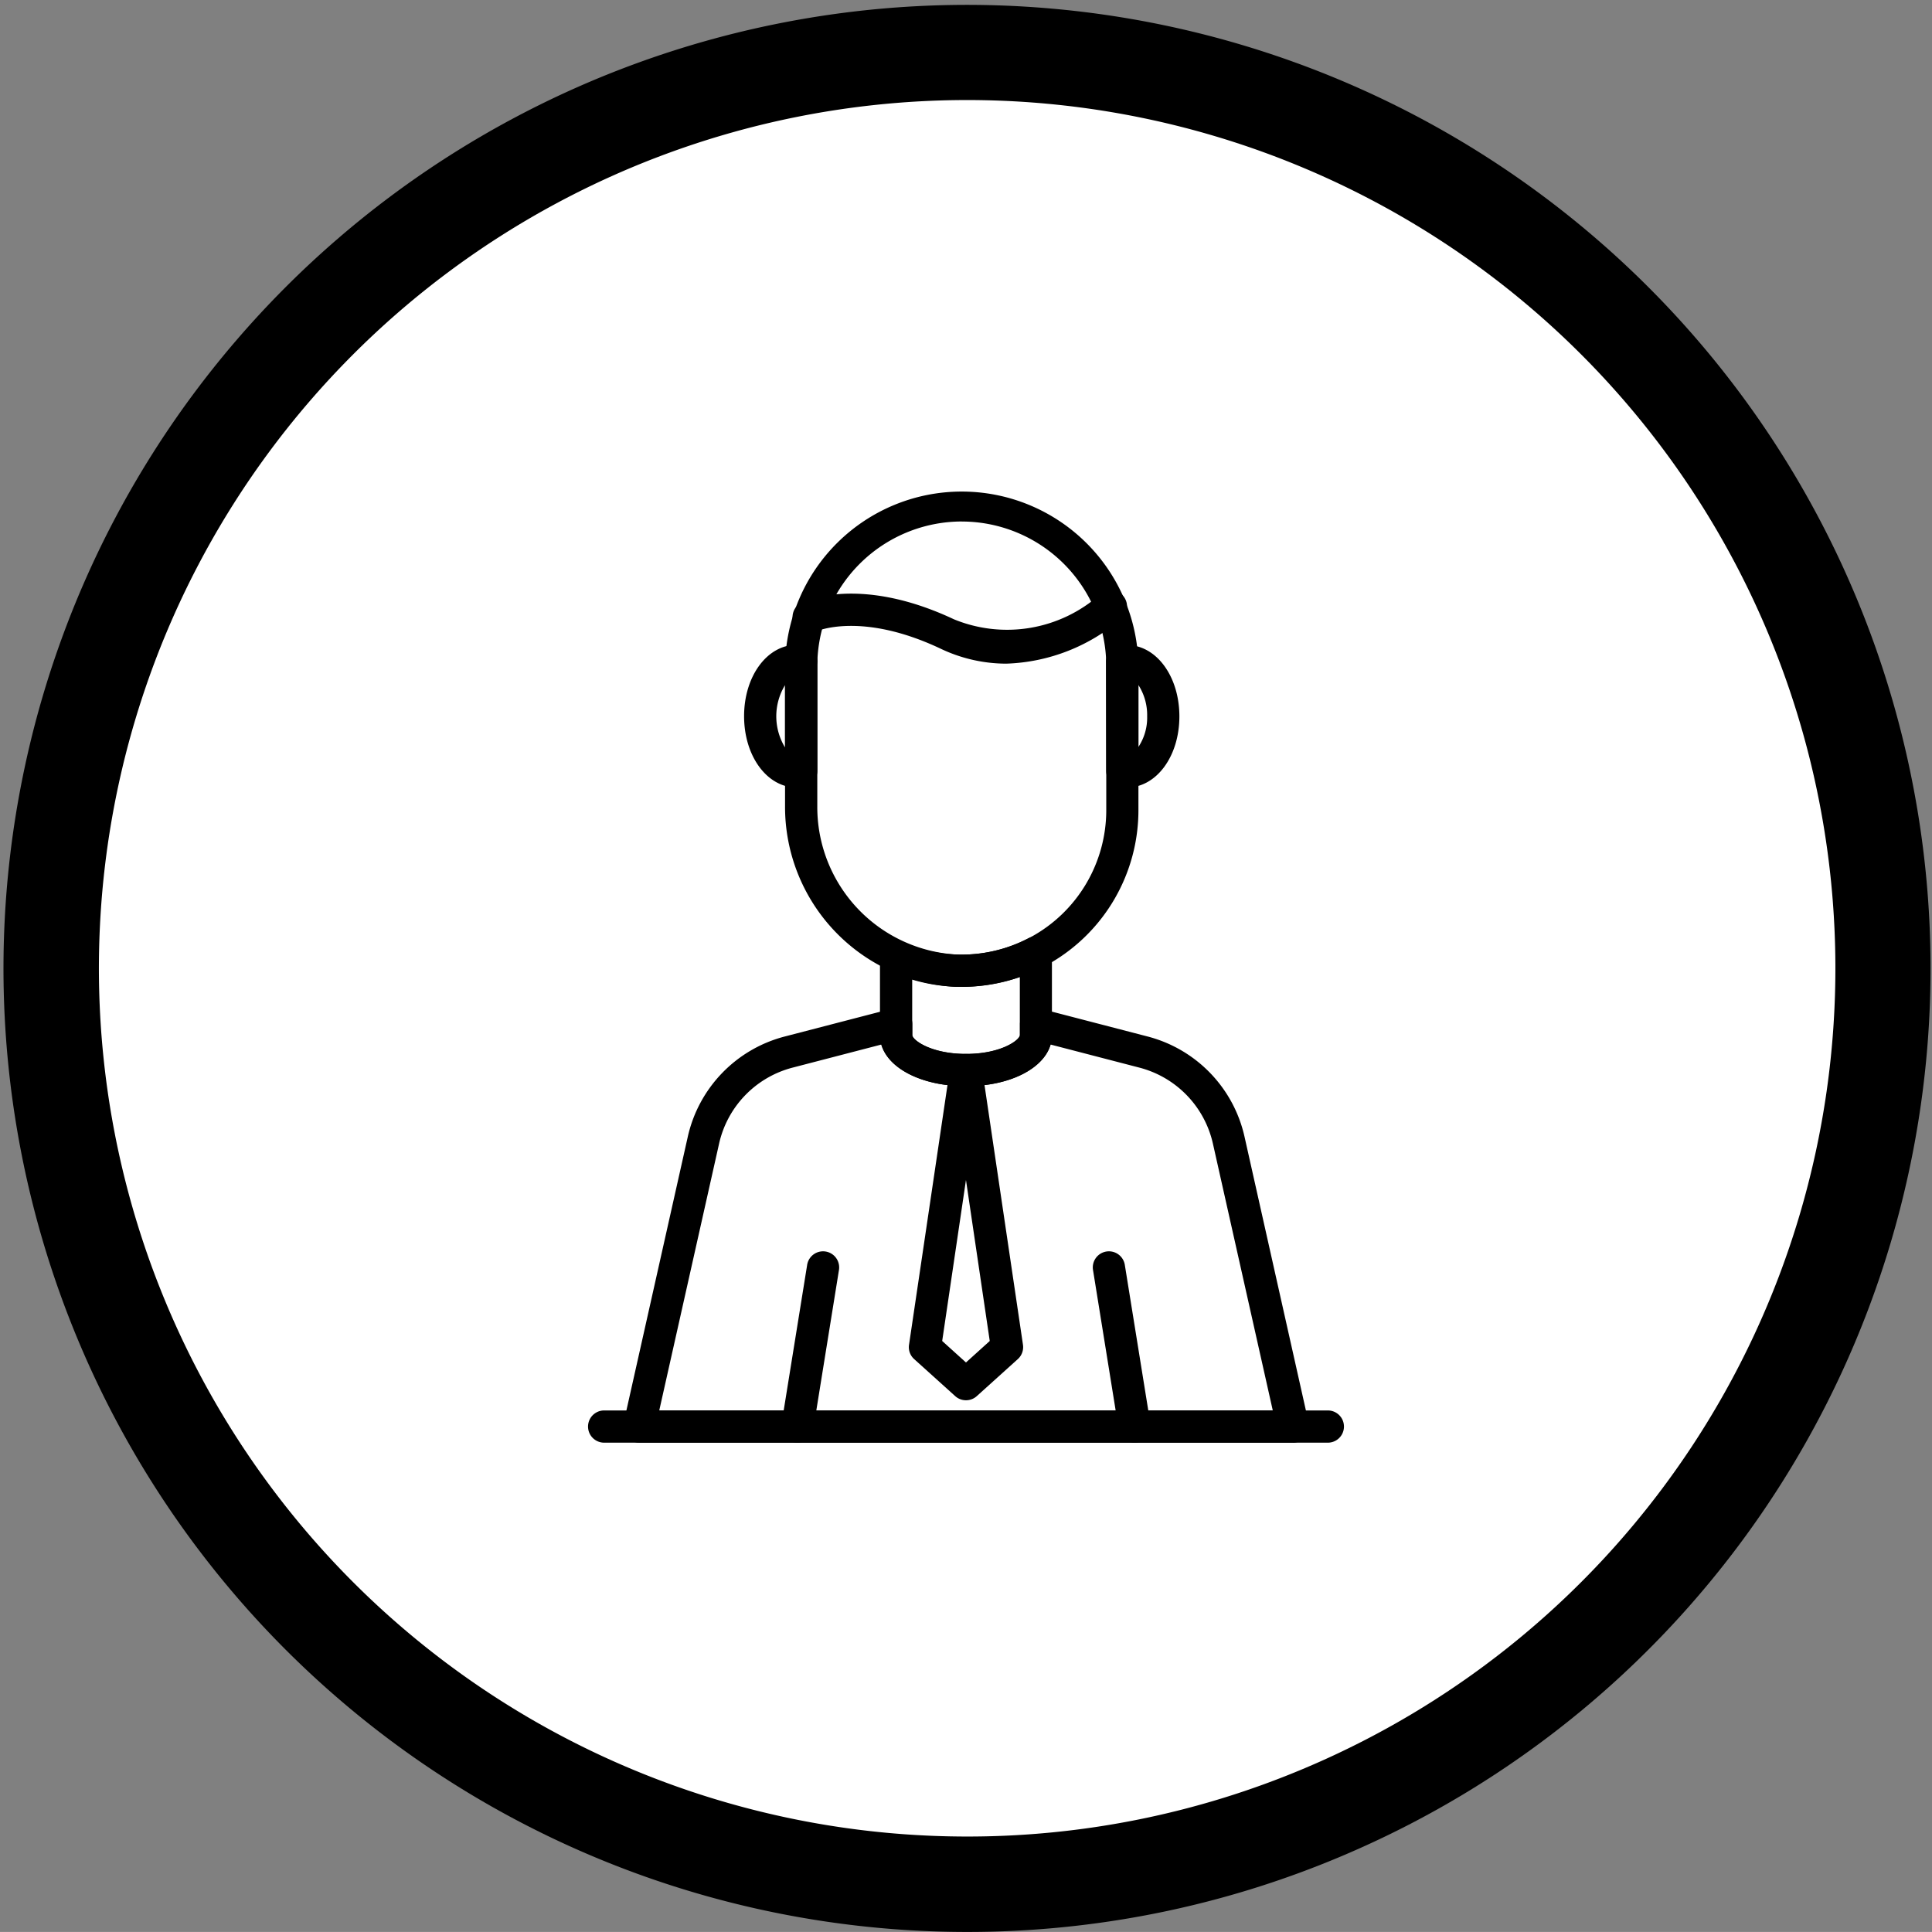 <svg xmlns="http://www.w3.org/2000/svg" width="65" height="64.998" viewBox="0 0 65 64.998">
  <rect x="0" y="0" width="65" height="64.998" fill="#808080" stroke="none"/>
  <g id="Group_42" data-name="Group 42" transform="translate(-450.37 -59.19)">
    <g id="Group_40" data-name="Group 40" transform="translate(450.37 59.19)">
      <path id="Path_42" data-name="Path 42" d="M482.869,124.188a32.417,32.417,0,1,1,12.652-2.556A32.315,32.315,0,0,1,482.869,124.188Z" transform="translate(-450.37 -59.19)"/>
      <path id="Path_43" data-name="Path 43" d="M481.56,119.669a29.211,29.211,0,1,1,11.4-2.3A29.129,29.129,0,0,1,481.56,119.669Z" transform="translate(-449.06 -57.881)" fill="#fff"/>
    </g>
    <g id="Group_41" data-name="Group 41" transform="translate(470.154 75.652)">
      <path id="Path_44" data-name="Path 44" d="M471.971,85.689c-.073,0-.145,0-.218,0a6.063,6.063,0,0,1-5.729-6.071V74.894a5.945,5.945,0,0,1,11.889,0v4.852a5.943,5.943,0,0,1-5.942,5.944Zm0-15.656a4.866,4.866,0,0,0-4.862,4.86v4.722a4.968,4.968,0,0,0,4.683,4.987,4.86,4.86,0,0,0,5.039-4.857V74.894A4.866,4.866,0,0,0,471.97,70.034Z" transform="translate(-459.396 -68.95)"/>
      <path id="Path_45" data-name="Path 45" d="M473.358,73.431a5.153,5.153,0,0,1-2.218-.51c-2.671-1.258-4.17-.577-4.185-.571a.542.542,0,0,1-.483-.971c.078-.039,1.94-.94,5.13.56a4.708,4.708,0,0,0,4.911-.834.542.542,0,0,1,.736.8A6.235,6.235,0,0,1,473.358,73.431Z" transform="translate(-459.291 -67.565)"/>
      <path id="Path_46" data-name="Path 46" d="M473.124,76.847a1.418,1.418,0,0,1-.255-.025.541.541,0,0,1-.441-.532l-.008-3.66a.544.544,0,0,1,.436-.547,1.293,1.293,0,0,1,.268-.029c.991,0,1.766,1.053,1.766,2.4S474.115,76.847,473.124,76.847Zm.388-3.444v2.078a1.787,1.787,0,0,0,.294-1.03A1.871,1.871,0,0,0,473.512,73.4Z" transform="translate(-454.995 -66.814)"/>
      <path id="Path_47" data-name="Path 47" d="M466.975,76.847c-.991,0-1.767-1.052-1.767-2.4s.777-2.4,1.767-2.4a1.278,1.278,0,0,1,.267.029.545.545,0,0,1,.436.547l-.005.086,0,3.574a.541.541,0,0,1-.441.532A1.4,1.4,0,0,1,466.975,76.847Zm-.39-3.444a2.015,2.015,0,0,0,0,2.095Z" transform="translate(-459.958 -66.814)"/>
      <path id="Path_48" data-name="Path 48" d="M470.809,82.9c-1.649,0-2.893-.738-2.893-1.719V78.531a.542.542,0,0,1,.77-.491,4.677,4.677,0,0,0,1.8.43,4.867,4.867,0,0,0,2.422-.547.543.543,0,0,1,.793.481v2.774C473.7,82.159,472.46,82.9,470.809,82.9ZM469,79.314v1.864c0,.164.623.635,1.81.635s1.811-.471,1.811-.635V79.226a6.034,6.034,0,0,1-2.169.327A5.764,5.764,0,0,1,469,79.314Z" transform="translate(-458.094 -62.818)"/>
      <path id="Path_49" data-name="Path 49" d="M485.332,93.911H463.337a.546.546,0,0,1-.424-.2.54.54,0,0,1-.1-.456l2.159-9.627a4.5,4.5,0,0,1,3.272-3.383l3.608-.937a.543.543,0,0,1,.677.525V80.2c0,.164.623.635,1.81.635s1.811-.471,1.811-.635v-.368a.541.541,0,0,1,.677-.525l3.607.937a4.5,4.5,0,0,1,3.272,3.381l2.159,9.629a.544.544,0,0,1-.528.66Zm-21.318-1.084h20.641l-2.012-8.967a3.414,3.414,0,0,0-2.487-2.569l-2.975-.773c-.238.815-1.383,1.4-2.848,1.4s-2.608-.582-2.848-1.4l-2.973.773a3.412,3.412,0,0,0-2.487,2.569Z" transform="translate(-461.618 -61.837)"/>
      <path id="Path_50" data-name="Path 50" d="M473.562,90.569a.543.543,0,0,1-.535-.456l-.861-5.341a.542.542,0,1,1,1.07-.172l.861,5.341a.54.54,0,0,1-.449.621A.494.494,0,0,1,473.562,90.569Z" transform="translate(-455.175 -58.495)"/>
      <path id="Path_51" data-name="Path 51" d="M466.492,90.569a.5.5,0,0,1-.086-.007.54.54,0,0,1-.449-.621l.861-5.341a.542.542,0,1,1,1.07.172l-.861,5.341A.543.543,0,0,1,466.492,90.569Z" transform="translate(-459.448 -58.495)"/>
      <path id="Path_52" data-name="Path 52" d="M470.413,91.855a.536.536,0,0,1-.361-.138l-1.381-1.246a.536.536,0,0,1-.174-.481l1.381-9.325a.542.542,0,0,1,1.072,0l1.381,9.325a.541.541,0,0,1-.174.481l-1.381,1.246A.537.537,0,0,1,470.413,91.855Zm-.8-1.994.8.723.8-.723-.8-5.417Z" transform="translate(-457.698 -61.207)"/>
      <path id="Path_53" data-name="Path 53" d="M486.988,88.392H462.64a.542.542,0,1,1,0-1.084h24.348a.542.542,0,0,1,0,1.084Z" transform="translate(-462.098 -56.317)"/>
    </g>
  </g>
</svg>

